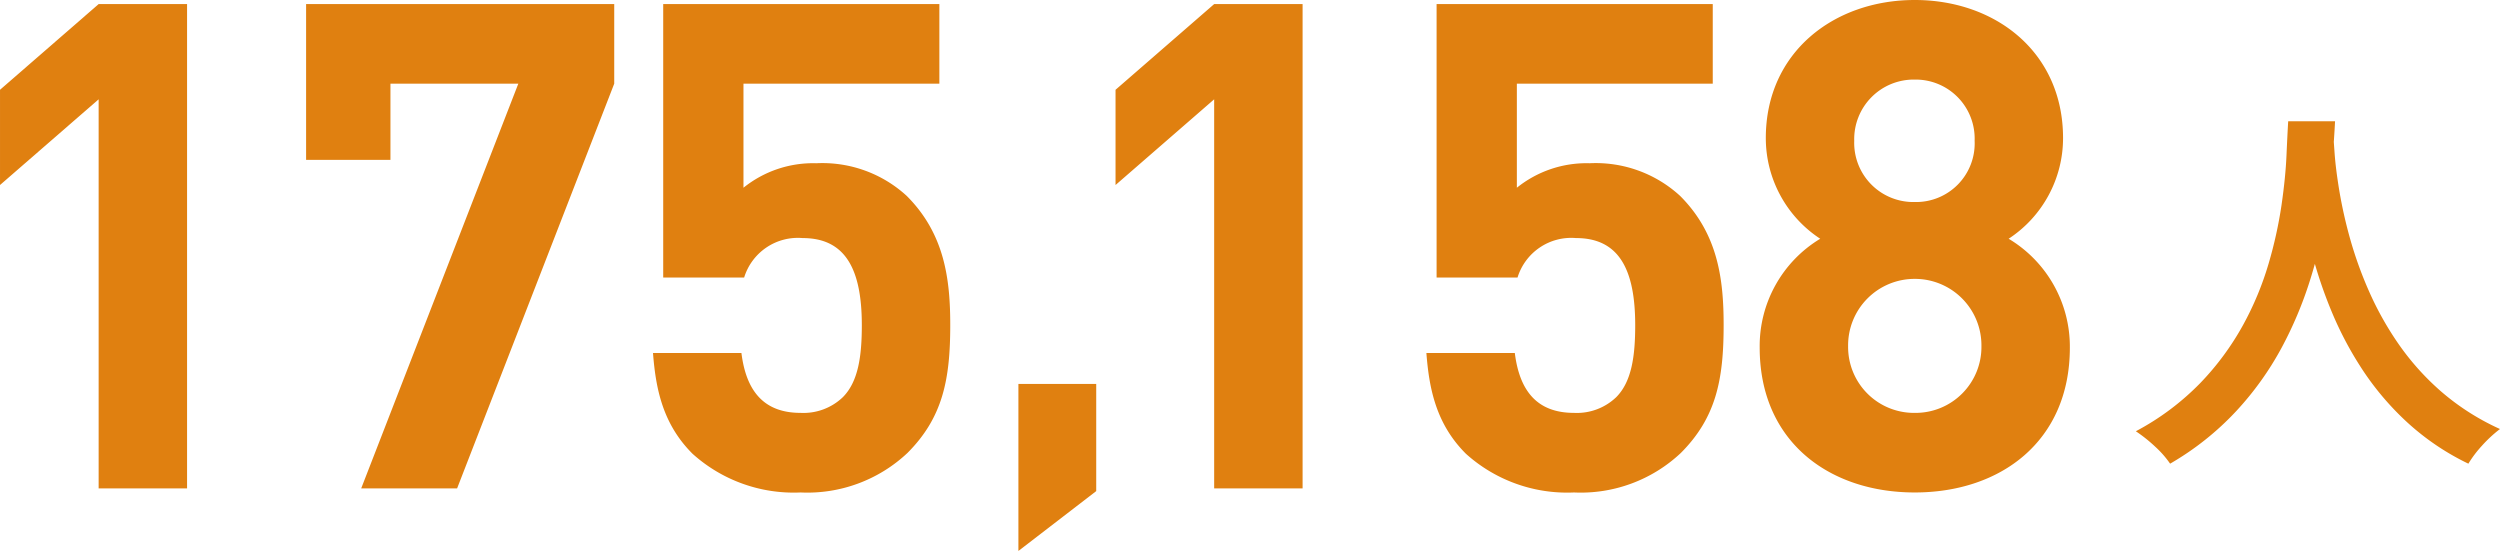 <svg xmlns="http://www.w3.org/2000/svg" width="183.77" height="40.5"><g id="グループ_1125486" data-name="グループ 1125486" transform="translate(16861.301 1073.9)"><path id="パス_493701" data-name="パス 493701" d="M11.9-22.988h3.444q-.056,1.148-.2,2.982t-.518,4.088a35.073,35.073,0,0,1-1.148,4.7A28.489,28.489,0,0,1,11.41-6.328,22.668,22.668,0,0,1,8.092-1.694,20.984,20.984,0,0,1,3.22,2.184,7.253,7.253,0,0,0,2.142.952,11.111,11.111,0,0,0,.7-.2,19.068,19.068,0,0,0,5.446-3.752,20.143,20.143,0,0,0,8.582-8.008a22.644,22.644,0,0,0,1.876-4.508,31.746,31.746,0,0,0,.952-4.312q.294-2.044.364-3.64T11.9-22.988Zm3.3.7q.028.5.112,1.666t.35,2.772a34,34,0,0,0,.784,3.486A28.907,28.907,0,0,0,17.836-10.5a23.194,23.194,0,0,0,2.17,3.878,19.006,19.006,0,0,0,3.136,3.5A17.783,17.783,0,0,0,27.468-.364,9.639,9.639,0,0,0,26.138.868a8.394,8.394,0,0,0-.994,1.316A18.535,18.535,0,0,1,20.65-.854,20.781,20.781,0,0,1,17.374-4.7,25.717,25.717,0,0,1,15.12-8.932a32.828,32.828,0,0,1-1.442-4.228,38.682,38.682,0,0,1-.826-3.864q-.28-1.792-.392-3.094t-.14-1.89Z" transform="translate(-16705 -1042)" fill="#e08010"/><path id="パス_493700" data-name="パス 493700" d="M-58.55,0V-35.6h-6.5l-7.25,6.3v7l7.25-6.3V0ZM-27.6-12c0-3.35-.4-6.7-3.2-9.5a9.168,9.168,0,0,0-6.65-2.4,8.163,8.163,0,0,0-5.35,1.8v-7.65h14.4V-35.6H-48.7v20.1h5.95a4.132,4.132,0,0,1,4.3-2.9c3.15,0,4.35,2.3,4.35,6.4,0,2.25-.25,4.15-1.4,5.3a4.186,4.186,0,0,1-3.1,1.15c-2.7,0-4-1.6-4.35-4.4h-6.5c.2,2.6.7,5.2,2.9,7.4A11.113,11.113,0,0,0-38.6.3a10.737,10.737,0,0,0,7.85-2.9C-28.15-5.2-27.6-8-27.6-12Zm25.45,1.65a9.241,9.241,0,0,0-4.5-8,8.846,8.846,0,0,0,4-7.4c0-6.3-4.95-10.15-10.9-10.15S-24.5-32.05-24.5-25.75a8.846,8.846,0,0,0,4,7.4,9.212,9.212,0,0,0-4.45,8c0,6.9,5.1,10.65,11.4,10.65S-2.15-3.45-2.15-10.35Zm-6.5-.1a4.845,4.845,0,0,1-4.9,4.9,4.845,4.845,0,0,1-4.9-4.9,4.887,4.887,0,0,1,4.9-4.95A4.887,4.887,0,0,1-8.65-10.45Zm-.5-15.1a4.309,4.309,0,0,1-4.4,4.5A4.349,4.349,0,0,1-18-25.55a4.378,4.378,0,0,1,4.45-4.5A4.338,4.338,0,0,1-9.15-25.55Z" transform="translate(-16707 -1038)" fill="#e08010"/><path id="パス_493703" data-name="パス 493703" d="M-58.55,0V-35.6h-6.5l-7.25,6.3v7l7.25-6.3V0Zm31.4-29.75V-35.6H-49.8v11.45h6.2v-5.6h9.4L-45.75,0h7.05ZM-2.45-12c0-3.35-.4-6.7-3.2-9.5a9.168,9.168,0,0,0-6.65-2.4,8.163,8.163,0,0,0-5.35,1.8v-7.65h14.4V-35.6h-20.3v20.1h5.95a4.132,4.132,0,0,1,4.3-2.9c3.15,0,4.35,2.3,4.35,6.4,0,2.25-.25,4.15-1.4,5.3a4.186,4.186,0,0,1-3.1,1.15c-2.7,0-4-1.6-4.35-4.4h-6.5c.2,2.6.7,5.2,2.9,7.4A11.113,11.113,0,0,0-13.45.3,10.737,10.737,0,0,0-5.6-2.6C-3-5.2-2.45-8-2.45-12Z" transform="translate(-16789 -1038)" fill="#e08010"/><path id="パス_493702" data-name="パス 493702" d="M-2.72,2.2V-5.68H-8.44V6.6Z" transform="translate(-16778 -1040)" fill="#e08010"/></g></svg>